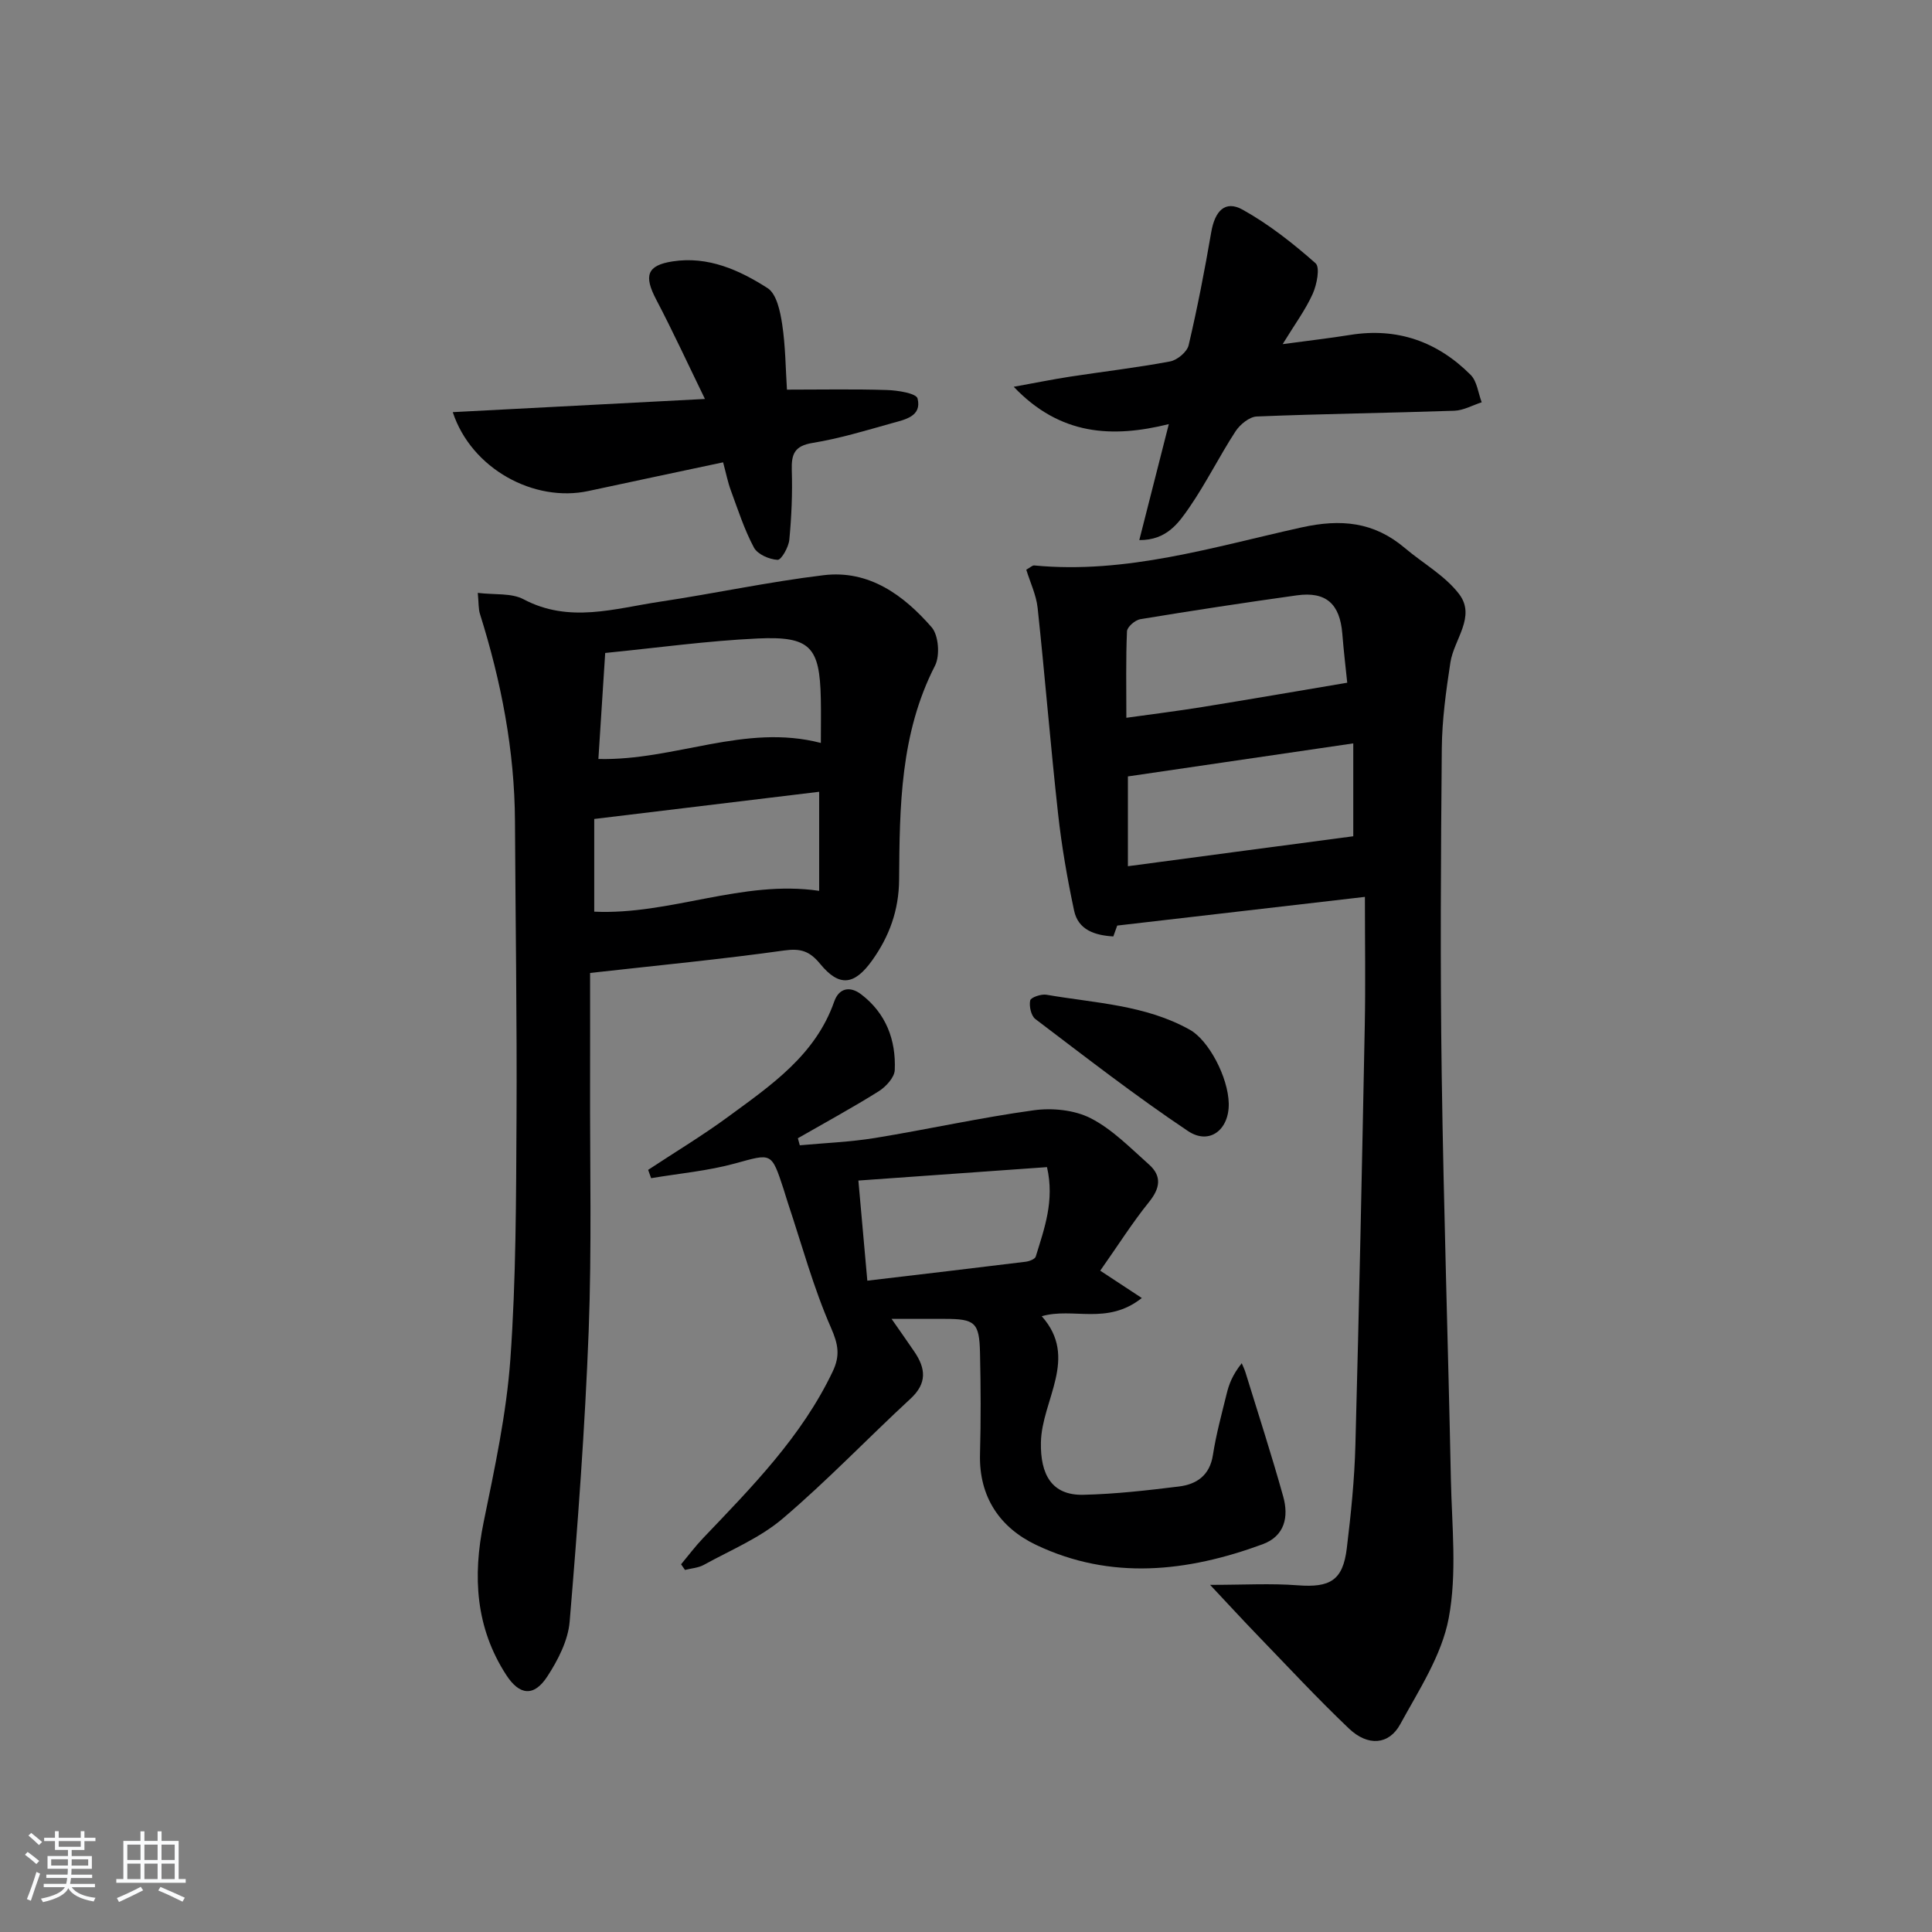 <svg enable-background="new 0 0 400 400" viewBox="0 0 400 400" xmlns="http://www.w3.org/2000/svg"><rect x="0" y="0" width="400" height="400" fill="#808080" stroke="none"/><path d="m5.17 384 .55-.58c.85.61 1.65 1.24 2.4 1.87l-.59.64c-.83-.73-1.62-1.38-2.36-1.93m1.22 9.53-.82-.34c.71-1.76 1.37-3.64 1.98-5.63.24.13.5.25.76.36-.6 1.67-1.24 3.54-1.92 5.61m-.5-13.5.57-.54c.56.44 1.31 1.06 2.26 1.87l-.65.64c-.67-.66-1.4-1.32-2.18-1.97m3.25.46h2.24v-1.36h.77v1.36h4.57v-1.36h.76v1.36h2.28v.69h-2.28v1.84h-2.64v1.26h4.18v2.64h-4.21c0 .45-.02.86-.05 1.21h4.32v.69h-4.38c-.04.34-.1.75-.19 1.22h5.15v.69h-4.82c.87 1.19 2.51 1.92 4.93 2.19-.17.31-.3.57-.37.76-2.77-.49-4.52-1.41-5.26-2.76-.56 1.26-2.3 2.23-5.24 2.9-.12-.24-.26-.48-.43-.72 2.73-.55 4.38-1.34 4.96-2.38h-4.38v-.69h4.65c.1-.38.17-.79.21-1.22h-4.32v-.69h4.4c.03-.34.05-.75.05-1.21h-4.2v-2.64h4.23v-1.26h-2.69v-1.84h-2.24zm1.46 4.46v1.29h3.45c.01-.4.02-.57.01-.53v-.32-.45h-3.46zm1.55-2.59h4.57v-1.19h-4.57zm6.11 2.59h-3.42v.77c-.01.19-.01.37-.02.53h3.44z" fill="#fafbfc"/><path d="m32.63 379.16h.82v1.98h3.54v7.89h1.46v.78h-14.37v-.78h1.46v-7.89h3.54v-1.98h.82v1.98h2.73zm-3.49 11.48.5.73c-1.61.82-3.28 1.63-5 2.42-.13-.27-.28-.55-.44-.82 1.75-.73 3.4-1.5 4.94-2.33m-2.78-5.55h2.73v-3.18h-2.73zm0 3.95h2.73v-3.2h-2.73zm3.54-3.95h2.73v-3.18h-2.73zm0 3.95h2.73v-3.2h-2.73zm7.89 4.68c-1.84-.92-3.51-1.7-5.02-2.32l.45-.73c1.89.8 3.57 1.55 5.04 2.23zm-1.62-11.81h-2.73v3.18h2.73zm-2.73 7.13h2.73v-3.2h-2.73z" fill="#fafbfc"/><g fill="#000001"><path d="m250.54 328.13c6.99 0 12.6-.34 18.14.09 6.7.51 9.35-1 10.16-7.66.86-7.09 1.59-14.22 1.78-21.35.78-28.94 1.37-57.89 1.94-86.83.17-8.6.03-17.21.03-26.69-17.68 2.05-34.05 3.94-51.28 5.94.04-.12-.37 1.04-.81 2.25-3.83-.23-7.27-1.34-8.12-5.35-1.41-6.63-2.58-13.34-3.32-20.08-1.57-14.18-2.71-28.41-4.23-42.59-.29-2.69-1.54-5.27-2.35-7.91.83-.46 1.26-.92 1.65-.88 19.06 1.83 37.12-3.84 55.32-7.87 8.21-1.82 15.01-1.15 21.38 4.24 3.77 3.19 8.34 5.73 11.26 9.55 3.56 4.67-1.07 9.4-1.8 14.16-.9 5.89-1.73 11.86-1.78 17.8-.2 22.49-.34 44.99-.02 67.48.4 27.95 1.33 55.9 1.9 83.85.2 9.6 1.3 19.46-.45 28.75-1.45 7.7-6.18 14.89-10.05 21.98-2.33 4.26-6.69 4.58-10.58.89-6.63-6.31-12.86-13.03-19.22-19.61-2.88-2.99-5.68-6.03-9.55-10.16zm29.64-154.99c0-5.47 0-12.13 0-19.23-15.96 2.34-31.13 4.56-46.66 6.84v18.59c7.63-1.02 14.81-1.97 21.99-2.93 8.1-1.06 16.2-2.14 24.67-3.27zm-1.25-31.79c-.27-2.65-.72-6.4-1.02-10.16-.5-6.17-3.37-8.77-9.41-7.93-10.83 1.51-21.64 3.16-32.43 4.94-1.06.18-2.7 1.6-2.74 2.51-.25 5.76-.13 11.53-.13 17.9 5.66-.79 10.71-1.42 15.73-2.23 9.7-1.57 19.39-3.24 30-5.03z"/><path d="m122.17 201.44c0 7.69.02 15.16 0 22.63-.05 17.16.36 34.34-.29 51.48-.77 20.09-2.26 40.16-3.94 60.2-.33 3.91-2.42 7.96-4.62 11.34-2.76 4.24-5.75 3.96-8.52-.32-6.34-9.8-6.96-20.39-4.67-31.62 2.29-11.19 4.73-22.46 5.54-33.8 1.18-16.58 1.18-33.27 1.27-49.91.11-20.45-.22-40.89-.32-61.34-.07-14.73-2.85-28.99-7.25-42.99-.33-1.05-.25-2.23-.45-4.36 3.5.43 6.96-.01 9.47 1.32 9.45 5.01 18.83 1.92 28.22.51 11.32-1.7 22.54-4.12 33.9-5.49 9.41-1.14 16.58 4.12 22.38 10.78 1.45 1.67 1.75 5.89.69 7.96-7.21 14.05-7.32 29.19-7.43 44.32-.05 6.3-2.02 11.72-5.6 16.72-3.67 5.12-6.79 5.51-10.73.71-2.17-2.65-4.02-3.28-7.49-2.79-12.99 1.82-26.05 3.07-40.16 4.65zm3.13-66.25c-.5 7.83-.97 15.01-1.41 21.95 15.87.38 30.31-7.41 46.06-3.32 0-3.25.05-6.22-.01-9.19-.22-10.7-2.16-12.94-13.04-12.44-10.39.48-20.74 1.92-31.6 3zm-2.27 34.37v19.19c15.75.73 30.67-6.66 46.57-4.31 0-6.74 0-13.46 0-20.51-15.39 1.86-30.41 3.67-46.57 5.63z"/><path d="m165.59 237.12c5.21-.48 10.46-.68 15.61-1.52 10.96-1.79 21.83-4.22 32.83-5.73 3.83-.53 8.43-.07 11.79 1.65 4.49 2.3 8.22 6.16 12.07 9.58 2.71 2.41 2.3 4.92 0 7.77-3.41 4.22-6.32 8.84-10.1 14.21 2.92 1.92 5.43 3.57 8.61 5.66-7.22 5.71-14.2 1.88-20.72 3.77 7.71 8.63 0 17.33-.17 26.12-.13 6.61 2.21 11 8.78 10.85 6.62-.15 13.24-.91 19.82-1.72 3.66-.46 6.36-2.3 7.01-6.51.66-4.25 1.8-8.43 2.83-12.61.48-1.99 1.17-3.92 3.14-6.4.26.62.56 1.23.76 1.86 2.64 8.56 5.41 17.09 7.82 25.72 1.18 4.2.35 8.21-4.28 9.91-15.59 5.73-31.41 7.49-46.89.12-7.45-3.55-11.84-9.91-11.6-18.78.19-6.99.16-13.99 0-20.99-.14-6.29-1.04-7.02-7.31-7.02-3.32 0-6.65 0-11 0 1.85 2.66 3.31 4.72 4.73 6.81 2.33 3.43 2.67 6.5-.79 9.7-8.9 8.22-17.29 17.03-26.51 24.86-4.72 4.01-10.76 6.5-16.28 9.55-1.15.64-2.61.72-3.92 1.06-.27-.39-.54-.78-.81-1.17 1.52-1.82 2.94-3.72 4.57-5.43 10.1-10.59 20.4-21 26.82-34.48 1.57-3.3 1.16-5.61-.35-9.06-3.65-8.31-6.03-17.18-8.92-25.83-.32-.94-.58-1.91-.89-2.85-2.55-7.76-2.45-7.42-10.05-5.34-5.65 1.55-11.57 2.07-17.38 3.05-.21-.57-.41-1.15-.62-1.72 5.56-3.67 11.28-7.11 16.64-11.05 8.82-6.48 18-12.7 21.89-23.81.97-2.77 3.24-3.27 5.58-1.48 5.15 3.93 7.22 9.45 6.95 15.68-.07 1.54-1.84 3.46-3.34 4.4-5.46 3.42-11.13 6.5-16.72 9.71.13.49.27.98.4 1.46zm12.13 7.3c.63 7.07 1.21 13.63 1.85 20.73 11.12-1.32 21.95-2.58 32.78-3.92.75-.09 1.93-.54 2.09-1.07 1.77-5.78 3.93-11.54 2.33-18.52-12.94.92-25.64 1.82-39.05 2.78z"/><path d="m93.74 85.33c17.3-.9 34.26-1.79 52.21-2.73-3.48-7.14-6.62-13.96-10.1-20.6-2.57-4.9-1.93-7.06 3.4-7.88 7.32-1.14 13.82 1.78 19.68 5.54 1.86 1.2 2.61 4.82 3.01 7.46.69 4.56.71 9.23.99 13.55 7.22 0 13.98-.14 20.73.08 2.22.07 6.04.68 6.31 1.75.94 3.73-2.66 4.38-5.31 5.12-5.43 1.52-10.87 3.18-16.41 4.08-3.75.61-4.42 2.29-4.32 5.64.15 4.8-.05 9.63-.51 14.41-.15 1.54-1.66 4.2-2.43 4.16-1.72-.09-4.15-1.14-4.9-2.55-2-3.74-3.31-7.85-4.79-11.86-.62-1.68-.96-3.46-1.59-5.78-9.45 2.01-18.66 3.95-27.85 5.93-11.27 2.45-24.27-4.59-28.12-16.32z"/><path d="m235.88 111.82c2.05-8.04 3.94-15.49 6.11-24.01-11.71 2.89-22.48 2.38-32.11-7.73 4.53-.82 8.1-1.55 11.69-2.1 6.9-1.06 13.84-1.86 20.69-3.15 1.48-.28 3.5-1.96 3.83-3.34 1.82-7.74 3.33-15.56 4.68-23.4.76-4.44 2.89-6.68 6.48-4.69 5.44 3.02 10.44 6.97 15.12 11.1.97.85.27 4.43-.59 6.34-1.47 3.28-3.67 6.24-6.22 10.41 5.37-.73 9.7-1.22 13.99-1.91 9.77-1.57 18.08 1.4 24.94 8.28 1.32 1.33 1.55 3.75 2.28 5.67-1.89.61-3.76 1.68-5.66 1.75-13.63.47-27.28.63-40.91 1.19-1.53.06-3.46 1.65-4.39 3.06-3.35 5.15-6.09 10.71-9.57 15.77-2.22 3.2-4.67 6.8-10.36 6.76z"/><path d="m254.4 228.48c.1 5.42-4 8.66-8.44 5.69-10.85-7.26-21.19-15.3-31.6-23.19-.89-.68-1.32-2.66-1.07-3.85.13-.63 2.28-1.37 3.37-1.18 10.06 1.74 20.47 2.08 29.7 7.26 3.87 2.16 7.93 9.8 8.04 15.27z"/></g></svg>